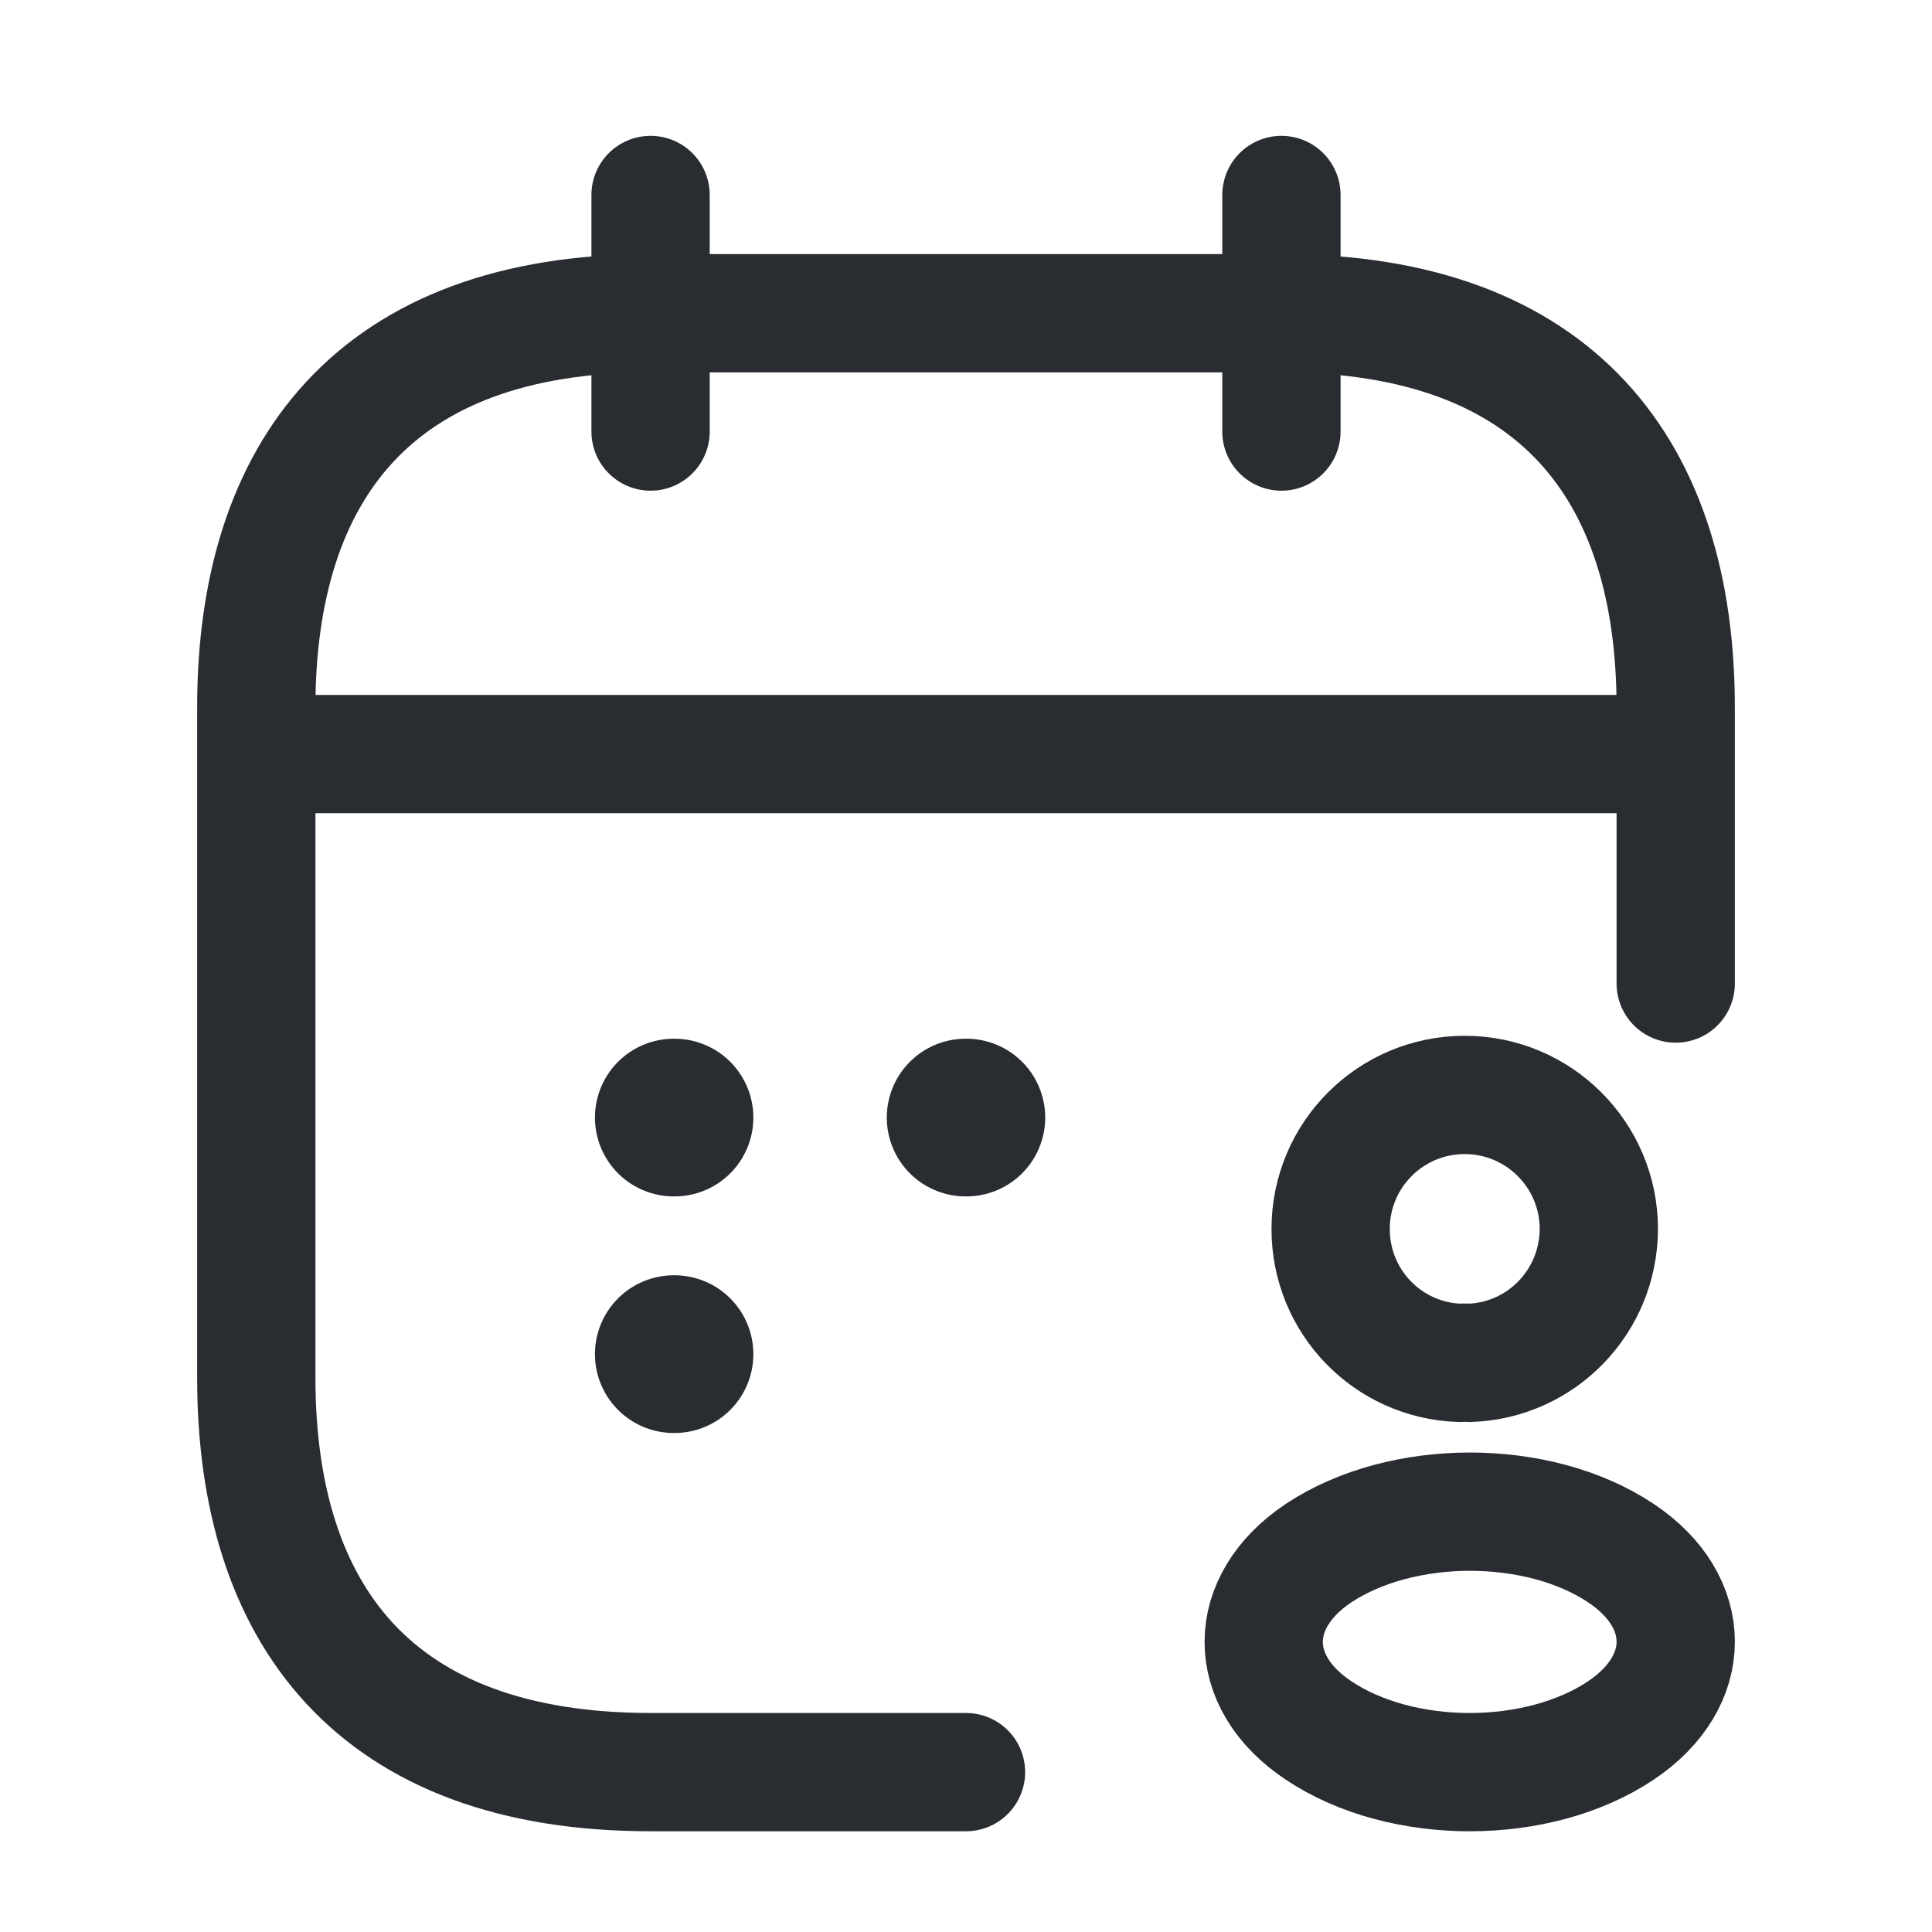 <svg width="49" height="49" viewBox="0 0 49 49" fill="none" xmlns="http://www.w3.org/2000/svg">
<path d="M16.5 4.945V10.945" stroke="#292D32" stroke-width="3" stroke-miterlimit="10" stroke-linecap="round" stroke-linejoin="round"/>
<path d="M32.5 4.945V10.945" stroke="#292D32" stroke-width="3" stroke-miterlimit="10" stroke-linecap="round" stroke-linejoin="round"/>
<path d="M7.5 19.125H41.5" stroke="#292D32" stroke-width="3" stroke-miterlimit="10" stroke-linecap="round" stroke-linejoin="round"/>
<path d="M24.5 44.945H16.5C9.5 44.945 6.5 40.945 6.5 34.945V17.945C6.5 11.945 9.5 7.945 16.5 7.945H32.5C39.5 7.945 42.5 11.945 42.5 17.945V24.945" stroke="#292D32" stroke-width="3" stroke-miterlimit="10" stroke-linecap="round" stroke-linejoin="round"/>
<path d="M24.491 28.344H24.509" stroke="#292D32" stroke-width="4" stroke-linecap="round" stroke-linejoin="round"/>
<path d="M17.089 28.344H17.107" stroke="#292D32" stroke-width="4" stroke-linecap="round" stroke-linejoin="round"/>
<path d="M17.089 34.344H17.107" stroke="#292D32" stroke-width="4" stroke-linecap="round" stroke-linejoin="round"/>
<path d="M37.272 34.565C37.195 34.557 37.103 34.557 37.019 34.565C35.196 34.503 33.748 33.01 33.748 31.171C33.748 29.294 35.265 27.77 37.149 27.77C39.026 27.77 40.55 29.294 40.55 31.171C40.543 33.01 39.095 34.503 37.272 34.565Z" stroke="#292D32" stroke-width="3" stroke-linecap="round" stroke-linejoin="round"/>
<path d="M33.441 39.391C31.587 40.632 31.587 42.655 33.441 43.888C35.548 45.298 39.003 45.298 41.11 43.888C42.964 42.647 42.964 40.625 41.11 39.391C39.011 37.989 35.556 37.989 33.441 39.391Z" stroke="#292D32" stroke-width="3" stroke-linecap="round" stroke-linejoin="round"/>
</svg>
